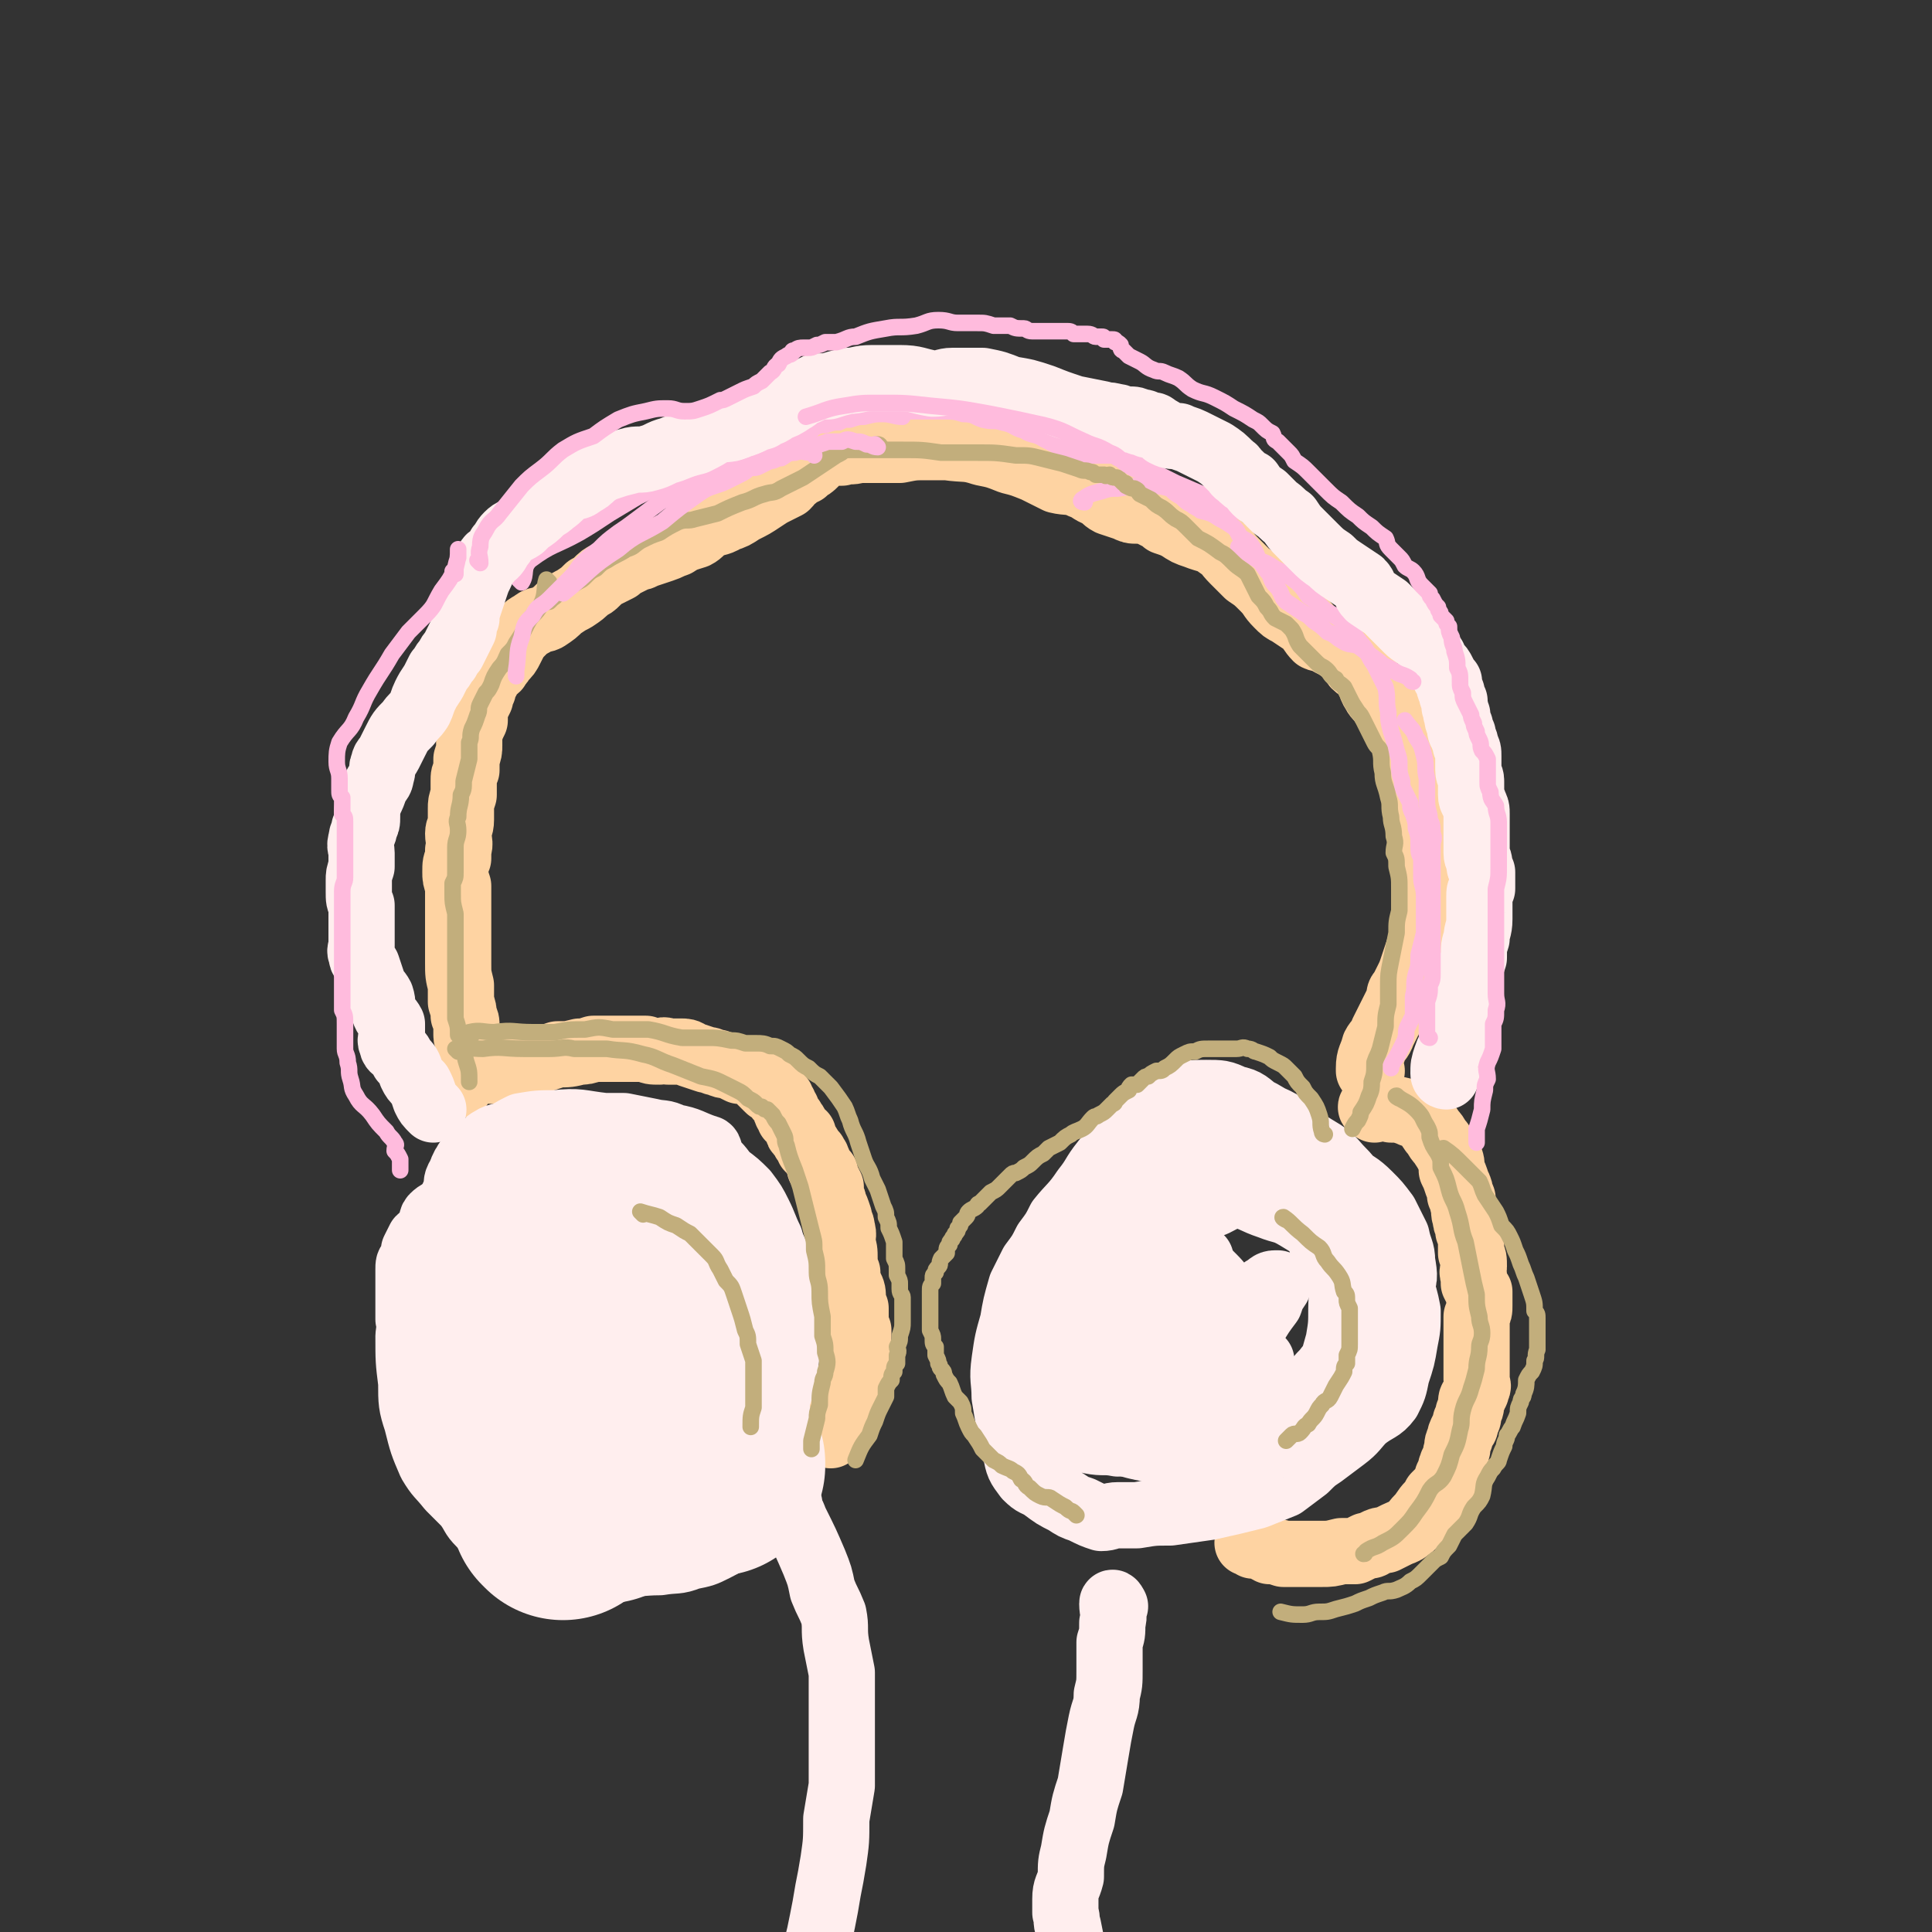 <svg viewBox='0 0 700 700' version='1.1' xmlns='http://www.w3.org/2000/svg' xmlns:xlink='http://www.w3.org/1999/xlink'><rect x="0" y="0" width="700" height="700" fill="#333333" stroke="none"/><g fill='none' stroke='#FED3A2' stroke-width='24' stroke-linecap='round' stroke-linejoin='round'><path d='M497,388c0,0 -1,-1 -1,-1 0,0 0,0 0,1 0,0 0,0 0,0 1,0 0,-1 0,-1 0,0 0,0 0,1 0,0 0,0 0,0 1,0 0,0 0,-1 0,-4 1,-4 2,-8 1,-2 2,-2 3,-5 3,-6 3,-6 6,-12 0,-2 0,-2 1,-3 1,-2 1,-2 2,-4 1,-2 1,-2 2,-5 1,-3 1,-3 2,-6 1,-3 1,-3 2,-6 1,-3 1,-3 2,-6 0,-2 0,-2 0,-4 0,-1 0,-1 0,-3 0,-1 0,-1 0,-3 0,-2 0,-2 1,-4 0,-2 0,-2 0,-4 0,-2 0,-2 0,-5 0,-2 1,-2 1,-5 0,-1 0,-1 0,-2 -1,-2 -1,-2 -1,-4 0,-2 0,-2 -1,-4 0,-3 0,-3 -1,-6 0,-2 0,-2 -1,-5 -1,-2 -1,-2 -2,-5 -1,-2 -1,-2 -2,-5 -2,-2 -1,-2 -3,-5 -1,-1 -1,-1 -2,-3 -1,-3 -1,-3 -2,-6 -2,-2 -2,-2 -4,-4 -1,-2 -2,-2 -3,-4 -2,-3 -1,-4 -3,-6 -1,-3 -2,-2 -4,-4 -2,-3 -2,-3 -4,-5 -3,-2 -3,-2 -5,-3 -2,-2 -3,-1 -5,-2 -2,-2 -2,-3 -4,-5 -3,-2 -3,-2 -6,-4 -2,-1 -2,-1 -4,-3 -3,-3 -2,-3 -5,-6 -3,-3 -3,-3 -6,-5 -3,-3 -3,-3 -5,-5 -3,-3 -2,-3 -5,-5 -4,-3 -4,-2 -9,-4 -3,-1 -3,-1 -6,-3 -2,-1 -2,-1 -5,-2 -1,-1 -1,-2 -3,-2 -2,-1 -2,-1 -3,-2 -2,0 -2,0 -4,0 -2,0 -2,0 -4,-1 -3,-1 -3,-1 -6,-2 -2,-1 -2,-2 -4,-3 -3,-1 -3,-2 -6,-3 -4,-2 -5,-1 -9,-2 -4,-2 -4,-2 -8,-4 -5,-2 -5,-2 -9,-3 -5,-2 -5,-2 -10,-3 -6,-2 -6,-1 -13,-2 -3,0 -3,0 -7,0 -5,0 -5,0 -10,1 -4,0 -4,0 -8,0 -4,0 -4,0 -7,0 -3,1 -3,0 -6,1 -2,0 -2,0 -5,0 0,0 -1,0 -1,1 -1,0 -1,1 -2,1 -1,1 -1,1 -2,2 -1,1 -1,1 -3,2 -1,0 0,1 -1,1 -2,1 -2,1 -3,2 -2,1 -1,1 -3,3 -2,1 -2,1 -4,2 -2,1 -2,1 -5,3 -3,2 -3,2 -7,4 -3,2 -3,2 -6,3 -3,2 -4,1 -7,3 -2,1 -2,2 -4,3 -3,1 -4,1 -7,3 -3,1 -2,1 -5,2 -3,1 -3,1 -6,2 -1,0 -1,1 -3,1 -2,1 -2,1 -4,2 -2,1 -2,1 -3,2 -2,1 -2,1 -4,2 -2,1 -2,1 -4,3 -1,1 -1,1 -3,2 -2,2 -2,2 -5,4 -2,1 -2,1 -5,3 -2,2 -2,2 -5,4 -2,1 -3,0 -5,2 -2,1 -2,1 -4,3 -2,2 -2,2 -4,6 -1,2 -1,2 -3,4 -1,2 -1,1 -2,3 -1,1 -2,1 -3,2 -1,2 0,2 -1,3 -1,2 -1,2 -1,3 -1,2 -1,2 -1,3 -1,2 -1,2 -2,4 0,2 0,2 0,4 -1,2 -1,2 -2,5 0,2 0,2 0,4 0,2 0,2 -1,5 0,2 0,2 0,4 -1,2 -1,2 -1,4 0,3 0,3 0,5 -1,3 -1,3 -1,5 0,2 0,2 0,4 0,3 -1,3 -1,5 0,3 1,3 0,6 0,1 0,1 0,3 -1,2 -1,2 -1,5 0,2 0,2 1,5 0,3 0,3 0,6 0,4 0,4 0,9 0,4 0,4 0,7 0,3 0,3 0,6 0,4 0,4 1,8 0,3 0,3 0,6 1,3 1,3 1,5 1,2 1,2 1,4 0,2 0,2 0,3 0,2 1,2 1,3 0,1 1,1 1,3 0,1 0,1 0,3 0,1 0,1 0,2 1,1 1,1 1,2 '/><path d='M167,393c0,0 -1,-1 -1,-1 3,-2 4,-3 8,-4 2,-1 2,0 5,0 3,-1 3,-1 6,-1 5,-2 5,-2 11,-3 3,-1 3,-1 6,-2 4,0 4,0 8,-1 2,0 2,0 5,-1 2,0 2,0 5,0 3,0 3,0 5,0 3,0 3,0 5,0 2,0 2,0 4,0 2,1 2,1 5,1 1,0 1,-1 3,0 2,0 2,0 5,0 1,0 2,0 3,1 3,1 3,1 6,2 2,0 2,1 4,1 2,1 2,1 4,1 2,1 2,1 4,2 1,0 1,0 3,0 2,1 2,1 3,2 1,1 1,1 2,2 1,1 1,1 2,2 1,1 1,1 2,1 1,1 1,1 2,2 0,1 0,1 1,1 0,1 0,1 1,2 0,1 0,1 1,2 0,0 0,0 0,1 1,1 1,1 1,2 1,1 1,0 1,1 1,1 1,1 2,3 0,1 0,1 1,2 0,0 0,0 1,0 0,1 0,2 1,3 1,1 1,1 1,2 1,1 1,1 2,2 0,1 1,1 1,2 1,2 1,2 1,3 1,1 1,1 2,2 0,1 0,1 0,2 1,1 1,1 2,3 0,1 0,1 0,3 1,2 1,2 1,3 1,2 1,2 2,5 0,2 1,2 1,4 1,3 0,3 0,5 1,3 1,3 1,6 0,3 0,3 1,5 0,3 0,2 1,5 1,2 1,2 1,5 0,2 0,2 1,3 0,2 0,2 0,5 0,1 0,1 1,3 0,2 0,2 0,3 0,2 0,2 0,3 0,2 0,2 -1,3 0,2 0,2 0,3 -1,1 -1,1 -1,2 0,2 0,2 -1,3 0,1 0,1 -1,2 0,2 0,2 0,3 -1,1 -1,1 -1,3 -1,1 -1,1 -2,2 0,1 0,1 0,2 0,2 0,2 -1,3 0,1 0,1 0,2 -1,1 -1,1 -1,2 0,0 0,0 0,1 -1,0 -1,0 -1,1 '/><path d='M498,402c0,0 -2,-1 -1,-1 2,0 3,0 7,1 3,0 3,0 6,1 2,1 3,1 5,2 2,2 2,2 4,5 2,2 1,2 3,4 2,3 2,3 3,5 1,2 1,3 1,5 1,2 1,2 2,5 1,2 1,2 1,4 1,1 1,1 1,3 1,3 0,3 1,5 0,3 1,2 1,5 1,1 1,1 1,3 0,2 0,2 0,5 1,2 1,2 1,5 0,1 -1,2 0,3 0,2 0,2 0,3 1,2 1,2 2,3 0,1 0,1 0,3 0,1 0,1 0,2 0,2 0,2 -1,4 0,2 0,2 0,5 0,1 0,1 0,2 0,1 0,1 0,3 0,1 0,1 0,3 0,1 0,1 0,3 0,1 0,1 0,2 0,1 0,1 0,2 0,2 0,2 0,3 0,2 1,2 0,3 0,2 -1,2 -1,3 -1,1 -1,1 -1,3 0,1 0,1 -1,3 0,2 0,2 -1,3 0,2 0,2 -1,3 -1,2 -1,2 -1,3 -1,2 -1,2 -1,4 -1,2 0,2 -1,4 0,1 -1,1 -1,2 -1,2 0,2 -1,3 -1,2 -1,2 -1,4 -1,1 -1,1 -2,2 -1,1 -1,1 -2,2 -1,2 -1,2 -2,3 -2,2 -2,3 -4,5 -2,2 -1,2 -4,4 -1,1 -2,1 -4,2 -2,1 -2,1 -4,2 -2,0 -2,0 -4,1 -1,1 -1,1 -3,1 -2,1 -2,1 -4,2 -3,0 -3,0 -5,0 -4,1 -4,1 -7,1 -2,0 -2,0 -5,0 -2,0 -2,0 -5,0 -2,0 -2,0 -4,0 -3,-1 -3,-1 -5,-1 -2,-1 -1,-1 -3,-2 -1,0 -1,0 -3,0 -1,-1 -1,-1 -2,-1 '/></g>
<g fill='none' stroke='#FFBBDD' stroke-width='6' stroke-linecap='round' stroke-linejoin='round'><path d='M327,151c0,0 -1,-1 -1,-1 0,0 1,1 1,1 -3,0 -4,-1 -7,-1 -3,0 -3,0 -7,1 -2,0 -2,0 -5,1 -2,0 -2,0 -4,1 -2,0 -2,0 -5,1 -2,0 -2,0 -4,1 -1,1 -1,1 -2,2 -2,0 -2,1 -3,1 -1,1 -1,1 -2,2 -2,1 -2,1 -3,2 -1,0 -1,0 -2,1 -1,0 -1,0 -2,0 -2,1 -2,1 -4,1 -3,1 -3,0 -5,1 -3,0 -3,0 -6,0 -3,1 -3,1 -6,1 -4,1 -4,1 -7,1 -4,1 -4,1 -8,2 -3,1 -3,1 -6,2 -3,1 -3,1 -6,2 -2,1 -2,1 -4,2 -3,2 -3,2 -6,3 -3,3 -3,3 -6,5 -2,2 -2,2 -4,4 -2,1 -2,1 -3,2 -2,1 -2,1 -3,2 -1,1 -2,1 -3,2 -1,2 -1,2 -3,3 0,0 0,0 0,1 '/><path d='M189,211c0,0 -1,-1 -1,-1 0,0 1,1 1,1 2,-3 0,-5 3,-8 8,-6 9,-5 18,-10 5,-3 5,-3 11,-7 5,-3 5,-3 10,-6 6,-3 6,-3 13,-6 6,-2 6,-2 11,-4 6,-2 6,-2 11,-4 4,-2 4,-3 7,-4 4,-2 4,-1 7,-3 1,0 1,-1 2,-1 2,-1 2,-1 3,-1 1,-1 1,-1 1,-1 1,-1 1,-1 2,-2 1,0 1,0 2,-1 1,-1 1,-1 2,-1 1,-1 1,-1 3,-1 1,-1 1,0 3,-1 2,0 2,1 4,0 3,0 2,-1 5,-1 3,-1 3,-1 6,-1 3,0 3,0 7,0 3,0 3,0 5,0 3,1 3,1 6,1 2,0 2,0 4,0 4,0 4,0 7,0 3,0 4,0 7,1 4,0 4,1 7,2 4,1 4,0 7,1 5,1 4,2 8,3 3,2 4,1 7,3 2,1 2,1 4,2 3,2 3,2 6,3 2,1 2,1 4,1 2,1 2,0 4,0 3,0 3,0 7,0 '/><path d='M393,182c0,0 -2,0 -1,-1 3,-2 3,-2 7,-3 3,-1 3,-1 6,-1 6,-1 6,-1 11,-1 4,0 4,0 8,1 4,1 4,1 7,2 5,2 5,2 10,3 5,2 5,2 10,4 3,1 3,2 5,3 3,2 3,2 5,4 3,3 3,3 5,6 1,1 1,1 2,3 1,1 1,1 2,2 1,1 1,1 2,2 1,2 1,2 2,3 1,2 1,1 2,3 '/><path d='M387,163c0,0 -2,-1 -1,-1 3,0 4,0 7,1 3,0 3,0 5,1 4,1 4,0 7,2 4,1 4,1 9,3 6,3 6,3 12,6 7,3 7,3 14,6 7,3 8,3 15,7 4,3 4,4 8,7 3,3 3,2 7,6 2,3 2,3 5,6 '/><path d='M450,199c0,0 -2,-1 -1,-1 3,2 3,3 7,5 3,1 3,1 6,3 4,2 4,2 8,5 2,2 2,2 4,5 3,2 3,2 6,5 3,2 4,2 6,4 4,4 4,4 7,8 3,3 2,4 5,8 2,4 2,4 4,8 1,4 0,5 1,9 0,3 0,3 1,7 1,3 1,3 2,7 1,3 1,3 1,5 0,3 0,3 1,6 0,2 0,2 1,4 1,2 1,2 2,4 0,2 0,2 1,4 1,3 1,3 1,5 1,3 1,3 1,6 0,3 0,3 1,5 0,4 0,4 0,7 0,3 1,3 1,7 0,3 0,3 0,6 0,3 0,3 0,7 -1,4 -1,4 -2,8 0,4 0,4 -1,7 -1,4 0,4 -1,8 0,3 0,4 0,7 -1,2 -1,2 -2,4 -1,2 0,2 -1,5 -1,2 -1,2 -2,4 -1,2 -1,2 -3,5 0,0 0,0 0,1 '/><path d='M537,389c0,0 -1,-1 -1,-1 '/></g>
<g fill='none' stroke='#FFEEEE' stroke-width='24' stroke-linecap='round' stroke-linejoin='round'><path d='M524,390c0,0 -1,0 -1,-1 0,-3 0,-3 1,-6 1,-3 1,-2 2,-5 1,-2 1,-2 2,-5 1,-3 0,-3 1,-6 0,-2 0,-2 0,-3 1,-3 1,-3 1,-6 1,-2 1,-2 2,-4 1,-4 1,-4 2,-7 0,-4 0,-4 1,-7 0,-3 1,-3 1,-7 0,-2 0,-2 0,-5 0,-1 0,-1 0,-3 0,-2 0,-2 1,-3 0,-2 0,-2 0,-3 0,-2 0,-2 0,-3 -1,-2 -1,-2 -1,-3 0,-2 -1,-2 -1,-4 0,-2 0,-2 0,-3 0,-2 0,-2 0,-3 0,-1 0,-1 0,-2 0,-2 0,-2 0,-3 0,-2 0,-2 0,-3 0,-2 0,-2 -1,-4 0,-1 -1,-1 -1,-3 0,-2 0,-2 0,-5 0,-2 -1,-2 -1,-4 0,-2 0,-2 0,-5 0,-2 0,-2 -1,-4 0,-2 -1,-2 -1,-4 -1,-1 -1,-1 -1,-3 -1,-2 -1,-2 -1,-4 -1,-1 0,-1 -1,-3 0,-1 0,-1 0,-2 -1,-2 -1,-2 -1,-3 -1,-2 -1,-2 -1,-4 -1,-1 -1,-1 -2,-3 -1,-2 -1,-2 -3,-4 -1,-2 0,-2 -2,-3 -1,-3 -1,-3 -3,-5 -2,-2 -3,-2 -5,-4 -4,-4 -4,-4 -8,-8 -3,-2 -3,-2 -6,-4 -2,-2 -1,-3 -3,-5 -3,-2 -3,-2 -6,-4 -3,-2 -3,-2 -5,-4 -3,-2 -3,-2 -6,-5 -2,-2 -2,-2 -5,-5 -2,-2 -2,-2 -4,-5 -3,-2 -2,-2 -5,-4 -2,-2 -2,-2 -4,-4 -3,-2 -3,-2 -5,-5 -2,-1 -2,-1 -4,-3 -2,-1 -1,-2 -3,-3 -3,-3 -3,-3 -6,-5 -4,-2 -4,-2 -8,-4 -2,-1 -3,-1 -5,-2 -3,0 -3,0 -5,-1 -1,-1 -1,-1 -3,-2 -1,-1 -1,-1 -3,-1 -2,-1 -1,-1 -3,-1 -2,-1 -2,-1 -4,-1 -3,0 -3,-1 -5,-1 -3,-1 -3,0 -5,-1 -5,-1 -5,-1 -10,-2 -6,-2 -6,-2 -11,-4 -6,-2 -6,-2 -12,-3 -5,-2 -5,-2 -10,-3 -6,0 -6,0 -11,0 -3,0 -3,1 -7,1 -6,-1 -6,-2 -12,-2 -5,0 -5,0 -10,0 -5,0 -5,1 -9,1 -4,1 -4,1 -7,2 -2,0 -2,0 -4,0 -2,1 -2,1 -4,2 -3,1 -3,2 -5,3 -3,2 -3,2 -6,3 -2,2 -2,1 -5,3 -4,1 -4,2 -8,3 -4,2 -4,1 -9,2 -3,2 -3,2 -7,4 -4,1 -4,1 -9,3 -4,1 -4,2 -8,3 -3,1 -4,0 -7,1 -4,1 -4,1 -7,2 -3,1 -3,1 -6,3 -2,2 -2,2 -4,3 -2,2 -3,1 -5,2 -3,2 -3,3 -6,5 -2,2 -2,1 -4,3 -2,2 -2,2 -5,4 -1,1 -1,1 -2,2 -3,2 -3,1 -5,3 -2,2 -1,2 -3,4 -1,2 -1,2 -2,3 -1,1 -2,1 -2,2 -2,2 -2,3 -3,5 -1,2 -1,2 -2,5 -1,3 -1,3 -2,6 -1,3 -1,3 -1,5 -1,2 -1,2 -1,4 -1,2 -1,2 -2,4 -1,2 -1,2 -2,4 -1,1 -1,1 -2,3 -2,2 -1,2 -3,4 -1,2 -1,2 -2,4 -2,3 -2,3 -3,5 -1,2 -1,3 -2,5 -2,3 -2,2 -4,5 -3,3 -3,3 -5,7 -1,2 -1,2 -2,4 -1,2 -2,2 -2,4 -1,1 0,2 -1,4 0,2 -1,2 -2,4 -1,3 -1,3 -2,5 -1,3 -1,3 -1,6 0,2 0,2 -1,4 0,2 -1,2 -1,4 -1,3 0,3 0,5 0,2 0,2 0,5 -1,3 -1,3 -1,5 0,2 0,2 0,4 0,3 0,3 1,5 0,2 0,2 0,3 0,2 0,2 0,3 0,2 0,2 0,4 0,1 0,1 0,3 0,1 0,1 0,2 0,1 -1,1 0,3 0,2 1,2 2,4 1,3 1,3 2,6 1,3 2,3 3,5 1,3 0,3 1,5 1,3 2,3 3,5 0,2 0,2 0,4 0,1 -1,2 0,3 0,2 1,2 2,3 1,1 1,1 2,3 2,2 2,2 3,5 1,2 1,2 3,4 1,2 1,2 2,5 1,2 1,2 3,4 0,0 0,0 0,0 '/><path d='M257,417c0,0 0,-1 -1,-1 -6,-2 -6,-3 -12,-4 -4,-2 -4,-1 -8,-2 -5,-1 -5,-1 -10,-2 -6,0 -6,0 -11,0 -6,0 -6,0 -11,0 -6,0 -6,0 -11,1 -4,0 -4,1 -8,2 -3,1 -4,0 -7,2 -2,1 -2,2 -4,3 -1,2 -1,2 -2,3 -2,1 -2,1 -3,2 0,1 -1,1 -1,2 -1,1 0,1 -1,2 0,1 0,1 -1,2 -1,2 0,2 -1,5 -1,1 0,1 -1,3 -2,2 -2,2 -3,3 -2,2 -2,1 -4,3 -1,1 0,2 -1,3 -1,2 -1,2 -2,3 -1,2 -1,1 -2,2 -1,2 -1,2 -2,4 0,2 0,2 -1,4 -1,1 -1,1 -1,3 0,3 0,3 0,6 0,4 0,4 0,7 0,2 0,2 0,5 1,3 1,3 1,6 0,3 -1,3 0,5 0,3 0,3 1,7 1,2 1,2 2,5 1,3 1,3 3,5 1,2 1,2 2,4 1,2 2,2 3,3 1,2 1,3 3,5 1,2 1,2 3,4 2,2 2,1 4,3 1,2 1,3 3,5 2,2 2,2 5,3 4,2 4,2 8,3 5,3 5,3 9,5 5,2 5,2 10,3 4,1 4,1 9,1 4,1 4,1 8,1 4,0 4,0 8,0 4,0 4,1 9,1 4,-1 4,-1 8,-2 3,-1 3,-2 7,-3 3,-1 3,-1 7,-2 2,-1 2,-1 4,-3 2,-1 1,-2 3,-3 1,-2 2,-2 3,-4 1,-1 1,-1 2,-3 2,-3 2,-3 3,-5 1,-4 1,-4 2,-8 1,-4 1,-4 2,-8 1,-4 2,-4 2,-8 1,-5 0,-5 0,-10 0,-3 0,-3 0,-6 0,-4 1,-4 1,-9 0,-4 -1,-4 -1,-8 -1,-4 -1,-4 -1,-8 -1,-4 -1,-4 -2,-8 -2,-4 -2,-5 -4,-9 -2,-4 -2,-4 -5,-8 -3,-3 -3,-3 -7,-6 -3,-4 -3,-4 -7,-7 -5,-3 -6,-2 -12,-4 -7,-2 -6,-3 -14,-5 -5,-2 -5,-1 -11,-2 -9,-1 -9,-2 -18,-1 -6,0 -6,0 -12,1 -4,2 -4,2 -8,5 -4,2 -4,2 -7,6 -4,3 -4,3 -7,8 -2,4 -1,4 -4,9 -2,5 -2,5 -4,10 -3,5 -4,5 -7,10 -2,6 -1,7 -2,13 -1,7 -1,7 -2,15 0,9 0,9 1,17 0,7 0,8 2,14 2,8 2,8 5,15 3,5 3,4 7,9 3,3 3,3 6,6 3,4 2,4 5,7 3,3 3,4 7,6 4,2 4,2 9,3 8,2 8,2 16,3 9,2 9,2 18,2 7,1 8,0 15,0 6,-1 6,0 11,-2 5,-1 5,-1 9,-3 4,-2 4,-2 7,-6 4,-3 3,-4 5,-8 3,-5 4,-5 6,-11 2,-6 2,-6 3,-13 1,-6 1,-6 1,-13 0,-7 0,-7 -1,-14 -1,-7 -1,-7 -3,-13 -2,-6 -2,-6 -5,-11 -3,-7 -3,-7 -7,-13 -4,-5 -4,-5 -9,-9 -5,-5 -5,-5 -10,-8 -5,-4 -5,-3 -11,-6 -5,-2 -5,-3 -10,-5 -6,-2 -6,-2 -12,-4 -6,-1 -6,-1 -11,-2 -5,0 -5,0 -10,1 -4,1 -4,1 -8,4 -3,1 -3,1 -6,4 -3,3 -3,3 -5,6 -2,3 -2,3 -3,7 -1,2 -1,2 -2,4 -1,4 -1,4 -1,8 0,4 0,4 0,8 0,6 0,6 0,12 0,6 0,6 1,12 0,5 -1,5 0,10 1,4 1,4 2,7 2,4 1,4 4,7 5,5 6,5 12,9 7,3 7,3 15,6 7,2 7,3 14,5 7,1 7,-1 14,-1 7,-1 7,0 14,-1 7,-2 7,-3 13,-6 6,-4 6,-4 11,-9 5,-4 5,-4 9,-9 3,-5 3,-6 4,-11 1,-6 1,-6 1,-12 0,-6 0,-6 -2,-11 -2,-6 -2,-6 -5,-11 -4,-5 -4,-4 -9,-8 -5,-4 -5,-4 -10,-7 -6,-3 -6,-3 -12,-5 -6,-2 -6,-1 -12,-1 -6,-1 -6,-1 -13,0 -8,0 -8,0 -16,3 -8,3 -9,2 -16,8 -8,8 -7,9 -13,18 -6,10 -6,10 -9,21 -3,8 -2,9 -2,18 0,6 0,6 1,13 1,4 1,4 2,8 1,2 1,2 3,3 1,1 1,1 2,1 1,0 1,0 2,-1 5,-1 5,-1 10,-2 6,-3 6,-3 11,-6 5,-3 5,-4 9,-7 3,-3 5,-2 7,-5 2,-2 1,-3 1,-6 0,-3 1,-3 1,-6 -1,-2 -2,-2 -3,-3 -1,-3 -1,-3 -3,-5 -1,-2 -1,-2 -3,-4 -1,-2 -2,-1 -3,-3 -2,-1 -2,-1 -3,-3 -1,-1 -2,-1 -3,-2 '/><path d='M208,489c0,0 0,-1 -1,-1 -3,5 -4,6 -6,12 -1,3 -1,4 1,6 3,6 3,6 8,12 4,5 4,6 10,9 6,3 7,4 15,2 8,-1 9,-2 17,-8 8,-7 9,-7 15,-16 6,-9 5,-10 8,-21 3,-7 3,-8 3,-15 0,-5 0,-6 -2,-10 -1,-2 -2,-3 -4,-4 -3,-1 -3,-1 -6,-1 -6,0 -6,0 -12,0 -6,1 -6,1 -13,3 -6,1 -6,1 -12,3 -6,2 -6,2 -11,5 -4,3 -5,3 -8,8 -2,4 -2,4 -3,9 -1,4 -2,4 -1,9 2,5 3,5 6,9 3,5 3,6 7,9 5,5 5,5 12,8 4,2 4,3 9,3 3,0 4,-1 6,-3 3,-2 4,-2 6,-5 2,-3 2,-3 3,-6 2,-5 2,-5 2,-10 0,-5 0,-5 -2,-10 -1,-5 -1,-5 -4,-9 -3,-3 -3,-3 -7,-5 -3,-2 -3,-3 -7,-3 -4,-1 -4,0 -7,1 -1,0 -1,0 -2,1 '/><path d='M480,452c0,0 -1,0 -1,-1 0,-4 1,-5 0,-9 0,-6 0,-6 -3,-11 -2,-6 -2,-5 -5,-10 -3,-5 -3,-6 -7,-10 -3,-5 -4,-4 -8,-8 -4,-3 -4,-4 -9,-5 -4,-2 -5,-2 -10,-2 -6,0 -6,0 -11,2 -4,2 -4,3 -8,6 -4,3 -5,3 -9,7 -5,5 -5,5 -9,10 -4,5 -3,5 -7,10 -4,6 -5,6 -9,11 -2,4 -2,4 -5,8 -2,4 -2,4 -5,8 -2,4 -2,4 -4,8 -2,7 -2,7 -3,13 -2,7 -2,7 -3,14 -1,7 0,7 0,13 1,6 1,6 2,12 0,4 0,4 2,8 1,5 1,5 4,9 3,3 3,2 6,4 4,3 4,3 8,5 3,2 3,2 6,3 4,2 4,2 7,3 3,0 3,-1 6,-1 4,0 4,0 7,0 6,-1 6,-1 12,-1 7,-1 7,-1 14,-2 9,-2 9,-2 17,-4 5,-2 5,-2 10,-4 4,-3 4,-3 8,-6 3,-3 3,-3 6,-5 4,-3 4,-3 8,-6 4,-3 4,-4 7,-7 5,-4 6,-3 9,-7 2,-4 2,-4 3,-9 2,-6 2,-6 3,-12 1,-5 1,-5 1,-11 -1,-5 -1,-5 -3,-10 -1,-6 -1,-6 -4,-13 -3,-7 -3,-7 -7,-14 -5,-7 -4,-8 -11,-15 -5,-6 -6,-5 -13,-10 -6,-4 -5,-5 -12,-8 -5,-3 -5,-3 -11,-4 -5,-1 -5,0 -9,1 -7,1 -7,0 -13,3 -5,3 -4,4 -8,8 -5,5 -5,5 -9,10 -5,6 -6,5 -11,12 -4,6 -3,7 -6,14 -4,6 -4,6 -7,13 -2,6 -2,6 -2,12 0,7 -1,7 1,14 2,6 3,6 6,11 3,5 3,5 6,9 2,3 2,3 5,5 2,2 2,2 4,3 2,1 2,2 4,2 6,2 6,2 12,2 7,1 7,1 13,1 8,-1 8,-1 16,-2 6,0 7,0 12,-2 5,-1 5,-2 9,-5 5,-3 5,-4 10,-8 5,-6 6,-5 11,-11 5,-6 6,-6 10,-12 3,-6 3,-6 4,-13 2,-5 2,-5 1,-11 0,-4 -1,-4 -2,-9 -2,-4 -2,-4 -4,-8 -3,-4 -3,-4 -6,-7 -4,-4 -5,-4 -10,-7 -6,-4 -6,-4 -12,-6 -7,-2 -8,-2 -15,-3 -5,0 -6,0 -11,2 -6,1 -6,1 -12,4 -7,4 -8,4 -14,9 -6,5 -5,6 -9,12 -4,7 -4,7 -6,14 -2,6 -2,6 -3,13 -2,5 -3,5 -3,10 0,5 0,6 1,11 2,4 2,4 5,7 1,3 1,4 3,6 3,3 3,3 6,5 4,1 5,0 9,1 5,1 5,2 11,2 7,1 7,0 14,0 5,0 5,0 10,-1 4,0 4,0 7,-2 3,-2 3,-2 6,-5 4,-4 3,-4 7,-8 3,-4 4,-4 6,-9 2,-5 2,-5 2,-11 1,-5 1,-5 0,-11 -1,-5 -1,-5 -4,-10 -2,-4 -2,-4 -5,-8 -4,-4 -4,-4 -9,-7 -5,-3 -5,-2 -10,-4 -6,-2 -6,-3 -11,-4 -4,0 -5,1 -9,3 -8,3 -8,3 -16,7 -8,6 -8,6 -15,13 -8,7 -8,7 -15,15 -5,6 -6,6 -10,14 -3,5 -2,6 -4,12 -1,5 -2,5 -1,10 0,4 2,3 4,7 3,2 3,2 6,4 3,2 3,3 6,4 5,1 5,0 10,1 5,0 5,-1 11,0 8,0 8,0 16,1 8,0 8,0 16,0 7,0 7,1 13,0 3,-1 3,-2 5,-4 3,-1 3,-1 5,-4 3,-3 3,-3 5,-6 2,-5 2,-5 4,-10 3,-6 3,-7 5,-14 1,-6 1,-6 1,-12 0,-5 1,-6 -1,-11 -1,-5 -1,-5 -4,-9 -2,-5 -2,-6 -6,-10 -3,-5 -4,-5 -8,-9 -2,-3 -2,-3 -5,-6 0,0 0,0 -1,0 '/><path d='M404,582c0,0 -1,-2 -1,-1 0,3 1,4 0,7 0,4 0,4 -1,7 0,5 0,5 0,10 0,5 0,5 -1,9 0,5 -1,5 -2,10 -1,5 -1,5 -2,11 -1,6 -1,6 -2,12 -2,6 -2,6 -3,12 -2,6 -2,6 -3,12 -1,4 -1,4 -1,9 -1,4 -2,4 -2,8 0,3 0,3 0,5 1,3 0,3 1,5 1,5 1,5 2,10 1,3 1,3 2,7 '/><path d='M286,545c0,0 -1,-1 -1,-1 1,3 2,4 3,7 4,8 4,8 7,15 2,5 2,5 3,10 2,5 2,4 4,9 1,5 0,5 1,11 1,5 1,5 2,10 0,4 0,4 0,9 0,4 0,4 0,8 0,3 0,3 0,6 0,4 0,4 0,8 0,5 0,5 0,10 -1,6 -1,6 -2,12 0,8 0,8 -1,15 -1,6 -1,6 -2,11 -1,6 -1,6 -2,11 -1,5 -1,5 -2,9 0,4 0,4 -1,7 '/><path d='M410,476c0,0 -1,-1 -1,-1 0,0 0,1 0,1 5,-5 4,-6 9,-10 1,-2 2,-1 4,-3 3,-2 3,-2 6,-5 1,-1 1,-1 3,-2 2,0 3,0 4,0 0,0 0,0 0,0 -1,2 -1,2 -1,4 -2,6 -3,5 -5,11 -1,4 -1,4 -2,9 -1,3 -2,2 -2,5 -1,1 -1,2 0,2 1,0 1,-1 2,-1 6,-3 6,-3 12,-6 6,-3 6,-3 13,-8 3,-2 3,-3 6,-5 2,-1 2,-2 4,-2 1,0 1,0 1,0 0,1 0,1 0,1 -2,3 -2,3 -3,6 -3,4 -3,4 -6,9 -2,5 -2,5 -3,9 -1,2 -1,2 -2,4 0,2 -1,2 -1,2 0,1 0,1 1,1 1,0 1,-1 1,-1 2,-1 2,-1 3,-2 1,0 1,0 2,-1 1,0 1,0 2,0 '/><path d='M195,478c0,0 -1,-2 -1,-1 1,6 1,7 3,14 2,7 3,6 6,13 3,7 4,7 8,14 3,6 2,7 7,12 3,4 4,4 9,6 3,2 4,2 8,2 4,-1 4,-3 7,-6 4,-4 4,-4 7,-8 2,-3 2,-4 3,-7 1,-4 1,-4 1,-8 1,-4 1,-4 0,-7 0,-1 0,-1 -1,-2 -1,-1 -1,-1 -2,-2 0,0 0,0 0,0 '/></g>
<g fill='none' stroke='#FFEEEE' stroke-width='80' stroke-linecap='round' stroke-linejoin='round'><path d='M220,474c0,0 -1,-1 -1,-1 0,0 1,0 1,1 -2,3 -3,2 -5,6 -3,6 -3,6 -4,13 -1,4 0,4 0,8 1,4 1,4 3,9 1,5 0,5 3,10 2,3 2,3 5,6 2,3 3,3 6,4 2,1 2,1 4,0 5,-2 5,-3 8,-6 5,-5 6,-5 10,-11 4,-7 3,-7 5,-15 2,-6 2,-7 2,-13 1,-6 1,-6 1,-11 0,-3 -1,-3 -2,-6 -1,-2 0,-3 -2,-4 -1,-1 -1,0 -3,0 -2,0 -2,0 -3,1 -4,1 -4,1 -7,2 -3,2 -4,2 -6,3 -4,3 -4,3 -8,6 -3,3 -3,3 -5,6 -2,2 -2,2 -3,4 -1,4 -1,4 -1,8 -1,2 -1,2 -1,5 1,4 1,4 3,7 2,4 2,3 4,6 1,1 1,1 1,1 '/><path d='M420,483c0,0 -1,-1 -1,-1 -2,3 -1,4 -3,8 0,0 0,0 0,0 1,3 0,4 1,6 1,1 2,1 4,1 2,1 2,1 5,1 0,0 0,0 0,0 '/><path d='M204,547c0,0 -1,-1 -1,-1 0,0 0,0 1,0 '/><path d='M219,541c0,0 -1,-1 -1,-1 0,0 0,0 1,0 '/><path d='M259,531c0,0 -1,-1 -1,-1 0,0 0,0 1,0 '/></g>
<g fill='none' stroke='#C2AE7C' stroke-width='6' stroke-linecap='round' stroke-linejoin='round'><path d='M319,162c0,0 -1,-1 -1,-1 0,0 0,1 1,1 0,0 0,0 0,0 0,0 -1,-1 -1,-1 0,0 0,1 1,1 0,0 0,0 0,0 0,0 0,-1 -1,-1 -2,0 -2,1 -5,1 -1,0 -1,0 -2,0 -2,0 -2,1 -5,1 -1,1 -1,1 -3,2 -6,4 -6,4 -12,8 -4,2 -4,2 -8,4 -3,2 -3,1 -6,2 -4,1 -4,2 -8,3 -5,2 -5,2 -9,4 -4,1 -4,1 -8,2 -3,1 -3,0 -6,1 -4,2 -4,2 -7,4 -3,1 -3,1 -7,3 -3,2 -2,2 -5,3 -3,2 -4,2 -7,4 -2,1 -2,1 -4,3 -2,1 -2,1 -4,3 -1,1 -1,1 -3,2 -1,1 -2,0 -4,2 -3,1 -2,2 -5,4 0,0 0,0 -1,1 '/><path d='M199,211c0,0 -1,-1 -1,-1 -1,3 0,5 -2,9 -2,4 -3,3 -5,7 -2,4 -2,4 -4,7 -1,2 -1,2 -3,4 -1,2 -1,3 -3,5 -2,3 -2,3 -3,6 -1,2 -1,2 -2,3 -1,2 -1,2 -2,4 -1,2 0,2 -1,4 -1,3 -1,3 -2,5 -1,3 0,3 -1,5 0,3 0,3 0,6 -1,4 -1,4 -2,8 0,3 0,3 -1,5 0,4 -1,4 -1,8 -1,2 0,2 0,5 0,3 -1,3 -1,6 0,2 0,2 0,4 0,2 0,2 0,5 0,2 0,2 -1,4 0,2 0,2 0,4 0,3 0,3 1,7 0,2 0,2 0,4 0,2 0,2 0,5 0,3 0,3 0,6 0,3 0,3 0,5 0,3 0,3 0,5 0,3 0,3 0,6 0,2 0,2 0,3 0,2 0,2 0,4 1,3 1,3 1,6 1,1 1,1 2,3 1,4 0,4 1,7 1,3 1,3 1,7 '/><path d='M296,164c0,0 -1,-1 -1,-1 3,0 4,0 7,0 6,0 6,0 12,0 6,0 6,0 13,0 7,0 7,0 14,1 7,0 7,0 13,0 7,0 7,0 14,1 5,0 5,0 9,1 4,1 4,1 8,2 3,1 3,1 6,2 2,1 2,0 4,1 1,0 1,0 2,1 2,0 2,0 3,0 1,1 1,0 2,0 1,1 1,1 2,1 1,0 1,0 2,1 0,0 0,0 1,1 1,0 1,0 1,1 2,1 2,1 3,1 2,1 1,1 2,2 2,1 2,1 4,2 2,2 2,2 4,3 3,2 2,2 5,4 2,1 2,1 4,3 2,2 2,2 4,4 4,2 4,2 8,5 2,1 2,1 5,4 2,2 3,2 5,4 1,2 1,2 2,4 1,2 1,2 2,4 2,2 2,2 3,4 2,2 1,2 3,4 2,1 2,1 4,2 1,1 1,1 2,2 2,3 1,3 3,6 2,2 2,2 3,3 2,2 2,2 3,3 2,2 2,1 4,3 1,1 1,2 3,3 1,2 1,1 3,3 1,2 1,2 2,4 1,2 1,2 3,5 1,1 1,1 2,3 1,2 1,2 2,4 1,2 1,2 2,4 1,2 2,2 2,3 1,4 0,4 1,8 0,4 1,4 2,9 1,3 0,3 1,7 0,3 1,3 1,7 1,3 0,3 0,6 1,2 1,2 1,5 1,4 1,4 1,8 0,4 0,4 0,8 -1,4 -1,4 -1,8 -1,5 -1,5 -2,10 -1,5 -1,5 -1,9 0,4 0,4 0,7 -1,4 -1,4 -1,8 -1,4 -1,4 -2,8 -1,3 -1,2 -2,5 0,4 0,4 -1,7 0,2 0,3 -1,5 -1,3 -1,3 -3,6 0,1 0,1 -1,3 -1,1 -1,1 -2,3 '/><path d='M480,411c0,0 -1,0 -1,-1 -1,-3 0,-3 -1,-6 -1,-3 -1,-3 -3,-6 -2,-2 -2,-2 -3,-4 -2,-2 -2,-2 -3,-4 -2,-2 -2,-2 -3,-3 -1,-1 -1,-1 -3,-2 -2,-1 -2,-1 -3,-2 -2,-1 -2,-1 -5,-2 -1,0 -1,-1 -3,-1 -2,-1 -2,0 -4,0 -3,0 -3,0 -5,0 -3,0 -3,0 -5,0 -3,0 -3,0 -5,1 -2,0 -2,0 -4,1 -2,1 -2,1 -3,2 -2,2 -2,2 -4,3 -1,1 -1,1 -3,1 -2,1 -2,1 -3,2 -1,0 -1,0 -2,1 -1,1 -1,1 -2,2 -1,0 -1,0 -2,0 -1,1 -1,1 -1,2 -2,1 -2,1 -3,2 -1,1 -1,1 -2,2 0,1 -1,1 -1,1 -1,1 -1,1 -2,2 -1,1 -1,1 -3,2 -1,1 -1,0 -2,1 -2,2 -2,3 -4,4 -2,1 -3,1 -4,2 -2,1 -2,1 -4,3 -2,1 -2,1 -4,2 -1,1 -1,1 -2,2 -2,1 -2,1 -4,3 -1,1 -1,1 -3,2 -1,1 -1,1 -3,2 -1,0 -1,0 -2,1 -1,1 -1,1 -2,2 -1,1 -1,1 -2,2 -1,1 -1,1 -3,2 -1,1 -1,1 -2,2 -1,1 -1,1 -2,2 -1,0 -1,1 -1,1 -1,1 -2,1 -3,2 -1,1 0,1 -1,2 -1,1 -1,1 -2,2 0,1 0,1 -1,2 0,1 0,1 -1,2 0,1 -1,1 -1,2 -1,1 -1,1 -1,2 -1,1 -1,1 -1,3 -1,1 -1,1 -2,2 -1,2 0,2 -1,3 -1,1 -1,1 -1,2 -1,1 -1,1 -1,2 0,1 0,1 0,2 -1,1 -1,1 -1,3 0,1 0,1 0,3 0,1 0,1 0,2 0,2 0,2 0,3 0,1 0,1 0,3 0,1 0,1 0,3 1,2 1,2 1,3 0,2 0,2 1,3 0,2 0,2 0,3 1,2 1,2 1,3 1,1 0,1 1,2 1,1 1,1 1,2 1,2 1,2 2,3 1,2 1,3 2,5 1,1 1,1 2,2 1,2 1,2 1,4 1,2 1,3 2,5 1,2 1,2 2,3 2,3 2,3 3,5 2,2 2,2 4,4 2,1 2,1 3,2 2,1 3,1 4,2 2,1 2,1 3,3 2,1 1,2 3,3 2,2 2,2 4,3 2,1 3,0 4,1 3,2 3,2 5,3 2,2 2,1 3,2 1,1 1,1 1,1 '/><path d='M507,398c0,0 -2,-1 -1,-1 2,2 4,2 7,5 3,3 2,3 4,6 1,2 1,2 1,4 1,3 1,3 3,6 1,2 1,2 1,5 2,4 2,4 3,8 1,4 2,4 3,8 2,6 1,6 3,11 1,5 1,5 2,10 1,5 1,5 2,9 0,4 0,4 1,8 0,3 1,3 1,6 0,3 -1,3 -1,5 0,4 -1,4 -1,8 -1,4 -1,4 -2,7 -1,4 -2,4 -3,8 -1,4 0,4 -1,7 -1,5 -1,5 -3,9 -1,4 -1,4 -3,8 -2,3 -3,2 -5,5 -2,4 -2,4 -5,8 -2,3 -2,3 -5,6 -3,3 -3,3 -7,5 -3,2 -3,1 -6,3 -1,1 0,1 -1,1 '/><path d='M524,417c0,0 -2,-1 -1,-1 3,2 4,3 7,6 3,3 3,3 6,6 1,2 1,3 2,5 2,3 2,3 4,6 1,2 1,2 2,5 2,2 2,2 3,4 1,2 1,2 2,5 1,2 1,2 2,5 1,2 1,3 2,5 1,3 1,3 2,6 1,3 1,3 1,6 1,1 1,1 1,3 0,2 0,3 0,5 0,1 0,1 0,3 0,2 0,2 0,3 -1,2 0,3 -1,4 0,2 0,2 -1,4 -1,1 -1,1 -2,3 0,2 0,3 -1,5 0,2 -1,1 -1,3 -1,2 -1,2 -1,4 -1,3 -1,2 -2,5 -1,1 -1,2 -2,3 0,2 -1,2 -1,4 -1,2 -1,2 -2,5 0,1 -1,1 -2,3 -1,1 -1,1 -2,3 -2,3 -1,3 -2,7 -1,2 -1,2 -3,4 -2,3 -1,3 -3,6 -2,2 -2,2 -4,4 -1,2 -1,2 -2,4 -2,2 -2,2 -3,4 -2,1 -2,1 -3,2 -2,2 -2,2 -4,4 -2,2 -2,2 -4,3 -2,2 -3,2 -5,3 -3,1 -3,0 -5,1 -3,1 -3,1 -5,2 -3,1 -3,1 -5,2 -3,1 -3,1 -7,2 -3,1 -3,1 -6,1 -3,0 -3,1 -6,1 -4,0 -4,0 -8,-1 '/><path d='M166,381c0,0 -1,-1 -1,-1 4,-1 5,0 10,0 7,-1 7,0 15,0 4,0 4,0 9,0 5,0 5,-1 9,0 6,0 6,0 12,0 6,1 6,0 13,2 5,1 5,2 11,4 5,2 5,2 10,4 5,1 5,1 9,3 2,1 2,1 4,2 2,1 2,1 4,3 2,1 2,1 3,2 1,1 1,1 2,1 1,1 1,1 2,1 1,1 1,1 2,2 1,2 1,2 2,3 1,2 1,2 2,4 1,2 0,2 1,4 1,4 1,4 3,9 1,3 1,3 2,6 1,4 1,4 2,8 1,4 1,4 2,8 1,4 1,3 1,7 1,4 1,4 1,8 0,3 1,3 1,7 0,4 0,4 1,9 0,4 0,4 0,7 1,3 1,3 1,6 1,3 1,4 0,7 0,2 -1,2 -1,4 -1,4 -1,4 -1,8 -1,3 -1,3 -1,5 -1,4 -1,4 -2,8 0,1 0,1 0,3 '/><path d='M171,375c0,0 -1,-1 -1,-1 4,-1 5,0 9,0 7,-1 7,0 14,0 4,0 4,0 8,0 5,-1 5,-1 11,-1 5,-1 5,-1 10,0 7,0 7,0 13,0 6,1 6,2 12,3 5,0 5,0 9,0 4,0 4,0 9,1 2,0 2,0 5,1 2,0 2,0 4,0 2,0 3,0 5,1 2,0 2,0 4,1 2,1 2,1 3,2 2,1 2,1 3,2 2,2 2,2 4,3 2,2 2,2 4,3 2,2 2,2 4,4 3,4 3,4 5,7 1,2 1,3 2,5 1,4 2,4 3,8 1,3 1,3 2,6 1,3 2,3 3,7 1,2 1,2 2,4 1,3 1,3 2,6 1,2 1,2 1,4 1,2 1,2 1,4 1,2 1,2 2,5 0,1 0,1 0,3 0,2 0,2 0,3 1,2 1,2 1,4 0,1 0,1 0,2 1,2 1,2 1,3 0,1 0,1 0,2 0,2 1,2 1,3 0,2 0,2 0,4 0,2 0,2 0,5 0,2 0,2 -1,5 0,2 0,2 -1,4 0,1 1,1 0,3 0,1 0,1 0,3 -1,1 -1,1 -1,3 -1,1 -1,1 -1,3 -1,1 -1,1 -2,3 0,2 0,2 0,3 -1,2 -1,2 -2,4 -1,2 -1,2 -2,5 -1,2 -1,2 -2,5 -3,4 -3,4 -5,9 '/><path d='M466,442c0,0 -2,-1 -1,-1 3,2 3,3 7,6 3,3 3,3 6,5 2,2 1,3 3,5 2,3 2,2 4,5 2,3 1,3 2,6 1,1 1,1 1,3 0,1 0,1 1,3 0,1 0,1 0,3 0,2 0,2 0,3 0,2 0,2 0,3 0,2 0,2 0,4 0,2 0,2 -1,4 0,1 0,1 0,3 -1,1 -1,1 -1,3 -1,2 -1,2 -3,5 -1,2 -1,2 -2,4 -1,2 -2,1 -3,3 -1,1 -1,1 -2,3 -1,2 -2,2 -3,4 -2,1 -1,1 -3,3 -1,1 -2,0 -3,1 -1,1 -1,1 -2,2 '/><path d='M233,440c0,0 -1,-1 -1,-1 3,1 4,1 7,2 3,2 3,2 6,3 3,2 3,2 5,3 2,2 2,2 4,4 2,2 2,2 4,4 2,2 1,2 3,5 1,2 1,2 2,4 2,2 2,2 3,5 1,3 1,3 2,6 1,3 1,3 2,7 1,2 1,2 1,5 1,3 1,3 2,6 0,2 0,2 0,4 0,2 0,2 0,4 0,2 0,3 0,5 0,2 0,2 0,4 -1,3 -1,3 -1,7 '/></g>
<g fill='none' stroke='#FFBBDD' stroke-width='6' stroke-linecap='round' stroke-linejoin='round'><path d='M518,376c0,0 -1,0 -1,-1 0,-3 0,-3 0,-7 0,-3 0,-3 0,-5 1,-3 1,-3 1,-6 1,-2 1,-2 1,-5 0,-2 0,-2 0,-4 0,-1 0,-1 0,-3 0,-2 0,-2 0,-4 0,-2 0,-2 0,-5 0,-2 0,-2 0,-4 0,-3 0,-3 0,-5 0,-3 0,-3 0,-6 0,-2 0,-2 0,-5 0,-2 0,-2 0,-5 0,-2 0,-2 0,-4 0,-3 1,-3 0,-5 0,-3 0,-3 -1,-5 0,-3 -1,-3 -1,-7 0,-4 0,-4 0,-8 -1,-4 0,-4 -1,-8 -1,-4 -1,-4 -3,-7 -1,-3 -2,-3 -4,-6 0,0 0,0 0,0 '/><path d='M512,247c0,0 -1,0 -1,-1 -3,-2 -3,-1 -6,-3 -3,-2 -3,-1 -5,-3 -4,-3 -4,-3 -8,-6 -3,-1 -3,0 -6,-2 -2,-1 -2,-2 -5,-3 -2,-2 -2,-2 -5,-4 -2,-2 -2,-2 -4,-3 -3,-2 -3,-2 -6,-4 -2,-2 -1,-2 -3,-5 -2,-2 -2,-2 -3,-5 -2,-2 -2,-3 -4,-5 -1,-3 -1,-3 -3,-6 -2,-2 -2,-1 -4,-3 -1,-2 -1,-2 -2,-3 -3,-2 -3,-2 -5,-3 -3,-2 -3,-2 -7,-3 -1,-1 -2,-1 -3,-2 -2,-1 -2,-1 -4,-3 -2,-1 -2,-1 -4,-3 -2,-2 -2,-2 -4,-3 -3,-2 -3,-1 -5,-3 -4,-1 -4,-1 -7,-3 -3,-2 -3,-3 -6,-4 -5,-3 -5,-2 -9,-4 -7,-3 -7,-4 -15,-6 -9,-2 -9,-2 -19,-4 -11,-2 -11,-2 -22,-3 -9,-1 -9,-1 -18,-1 -7,0 -7,0 -13,1 -7,1 -7,2 -14,4 '/><path d='M295,165c0,0 0,-1 -1,-1 -3,0 -3,-1 -6,0 -3,0 -3,1 -5,2 -2,0 -2,1 -4,1 -2,1 -2,1 -4,2 -2,1 -2,0 -4,1 -1,1 -1,1 -3,2 -2,1 -2,1 -4,2 -2,1 -2,1 -5,2 -3,1 -3,1 -6,3 -7,5 -7,5 -13,10 -8,5 -9,4 -16,10 -11,7 -10,8 -20,16 '/><path d='M318,162c0,0 -1,-1 -1,-1 0,0 0,1 1,1 0,0 0,0 0,0 0,0 -1,-1 -1,-1 0,0 1,1 1,1 -2,0 -2,-1 -4,-1 -2,-1 -2,-1 -4,-1 -3,-1 -3,-1 -5,0 -2,0 -2,0 -5,0 -3,1 -3,1 -6,2 -5,1 -5,1 -9,2 -6,2 -6,2 -11,4 -6,2 -6,2 -13,5 -5,2 -6,2 -11,4 -6,3 -6,2 -11,5 -4,3 -4,3 -8,6 -4,3 -4,3 -7,5 -4,3 -4,3 -7,6 -4,3 -4,3 -7,6 -2,3 -2,3 -5,6 -3,3 -3,3 -6,6 -3,3 -4,2 -6,6 -3,3 -3,3 -4,8 -2,5 -1,6 -2,12 0,1 0,1 0,2 '/><path d='M165,208c0,0 -1,-1 -1,-1 0,0 1,1 1,1 0,0 0,0 0,0 0,0 -1,-1 -1,-1 0,0 1,1 1,1 0,0 0,0 0,0 0,-3 0,-3 1,-6 0,-1 0,-1 0,-2 0,0 0,0 0,-1 0,0 0,0 0,0 0,0 0,0 0,0 0,0 0,0 0,0 0,0 0,0 0,0 0,3 0,3 -1,7 -2,4 -2,4 -5,8 -3,5 -2,5 -6,9 -3,3 -3,3 -6,6 -3,4 -3,4 -6,8 -4,7 -4,6 -8,13 -3,5 -2,5 -5,10 -2,5 -3,4 -6,9 -1,3 -1,4 -1,7 0,3 1,3 1,6 0,2 0,2 0,4 0,2 0,2 1,3 0,2 0,2 0,3 0,2 0,1 0,3 1,1 1,1 1,3 0,3 0,3 0,6 0,4 0,4 0,7 0,3 0,3 0,7 0,2 -1,2 -1,5 0,2 0,2 0,4 0,3 0,3 0,5 0,1 0,1 0,2 0,1 0,1 0,2 0,2 0,2 0,3 0,1 0,1 0,3 0,1 0,1 0,2 0,2 0,2 0,5 0,2 0,2 0,5 0,3 0,3 0,7 0,2 0,2 0,5 1,2 1,2 1,5 0,3 0,3 0,6 0,2 0,2 0,3 0,2 1,2 1,5 1,3 0,3 1,6 1,3 0,3 2,6 2,4 3,3 6,7 2,3 2,3 5,6 1,2 2,2 3,4 1,1 0,1 0,3 1,1 1,1 2,3 0,2 0,2 0,4 0,0 0,0 0,0 '/><path d='M174,204c0,0 -1,-1 -1,-1 0,0 1,1 1,1 0,-3 -1,-3 0,-6 0,-4 1,-4 2,-6 2,-4 3,-3 5,-6 4,-5 4,-5 8,-10 3,-3 3,-3 7,-6 4,-3 4,-4 8,-7 5,-3 5,-3 11,-5 4,-3 4,-3 9,-6 5,-2 5,-2 10,-3 4,-1 4,-1 8,-1 3,0 3,1 6,1 3,0 3,0 6,-1 3,-1 3,-1 7,-3 1,0 1,0 3,-1 2,-1 2,-1 4,-2 2,-1 2,-1 5,-2 1,-1 1,-1 3,-2 1,-1 1,-1 3,-3 2,-1 1,-2 3,-3 1,-2 1,-2 3,-3 1,-1 1,0 2,-1 0,-1 0,-1 1,-1 1,-1 2,-1 3,-1 1,0 1,0 2,0 1,0 1,0 3,-1 1,0 1,0 3,-1 2,0 2,0 4,0 4,-1 4,-2 7,-2 5,-2 5,-2 11,-3 5,-1 5,0 11,-1 4,-1 4,-2 8,-2 4,0 4,1 7,1 4,0 4,0 7,0 3,0 3,0 6,1 3,0 3,0 6,0 2,1 2,1 5,1 1,0 1,1 3,1 2,0 2,0 5,0 2,0 2,0 4,0 1,0 1,0 3,0 2,0 2,0 3,1 2,0 2,0 3,0 1,0 1,0 2,0 2,0 2,1 3,1 1,0 1,0 2,0 1,0 1,0 1,1 2,0 2,0 3,0 1,0 1,0 1,1 1,0 1,0 2,1 0,1 0,2 1,2 1,1 1,1 2,2 2,1 2,1 4,2 2,1 2,2 5,3 2,1 2,0 4,1 2,1 3,1 5,2 3,2 2,2 5,4 4,2 4,1 8,3 4,2 4,2 7,4 4,2 4,2 7,4 2,1 2,1 3,2 2,2 2,2 4,3 1,2 0,2 2,3 2,2 2,2 4,4 1,1 1,1 2,3 3,2 3,2 5,4 3,3 3,3 6,6 3,3 3,3 6,5 3,3 3,3 6,5 2,2 2,2 5,4 2,2 2,2 5,4 1,2 0,2 2,4 1,1 1,1 3,3 1,1 1,1 2,3 1,1 2,1 3,2 2,2 1,3 3,5 1,1 1,1 3,3 0,1 0,1 1,2 1,2 1,2 2,3 0,2 1,1 1,3 1,1 1,1 2,2 0,1 0,1 1,2 0,2 0,2 1,4 0,3 1,3 1,5 1,3 1,3 1,6 1,2 1,2 1,5 0,2 0,2 1,4 0,2 0,2 1,4 1,2 1,2 2,4 0,1 0,1 1,3 0,1 0,1 1,3 0,1 0,1 1,3 1,2 0,2 1,4 1,1 1,1 2,3 0,2 0,2 0,4 0,2 0,2 0,4 0,2 0,2 1,4 0,3 1,3 2,5 0,3 1,3 1,6 0,4 0,4 0,9 0,3 0,3 0,7 0,4 0,4 -1,8 0,3 0,3 0,7 0,4 0,4 0,8 0,5 0,5 0,9 0,4 0,4 0,7 0,3 0,3 0,7 0,3 1,3 0,6 0,3 0,3 -1,5 0,3 0,3 0,6 0,2 0,2 0,3 -1,3 -1,3 -2,5 -1,3 0,3 0,6 -1,2 -1,2 -1,4 -1,4 -1,4 -1,7 -1,4 -1,4 -2,7 0,2 0,2 0,5 0,0 0,0 0,0 '/></g>
</svg>